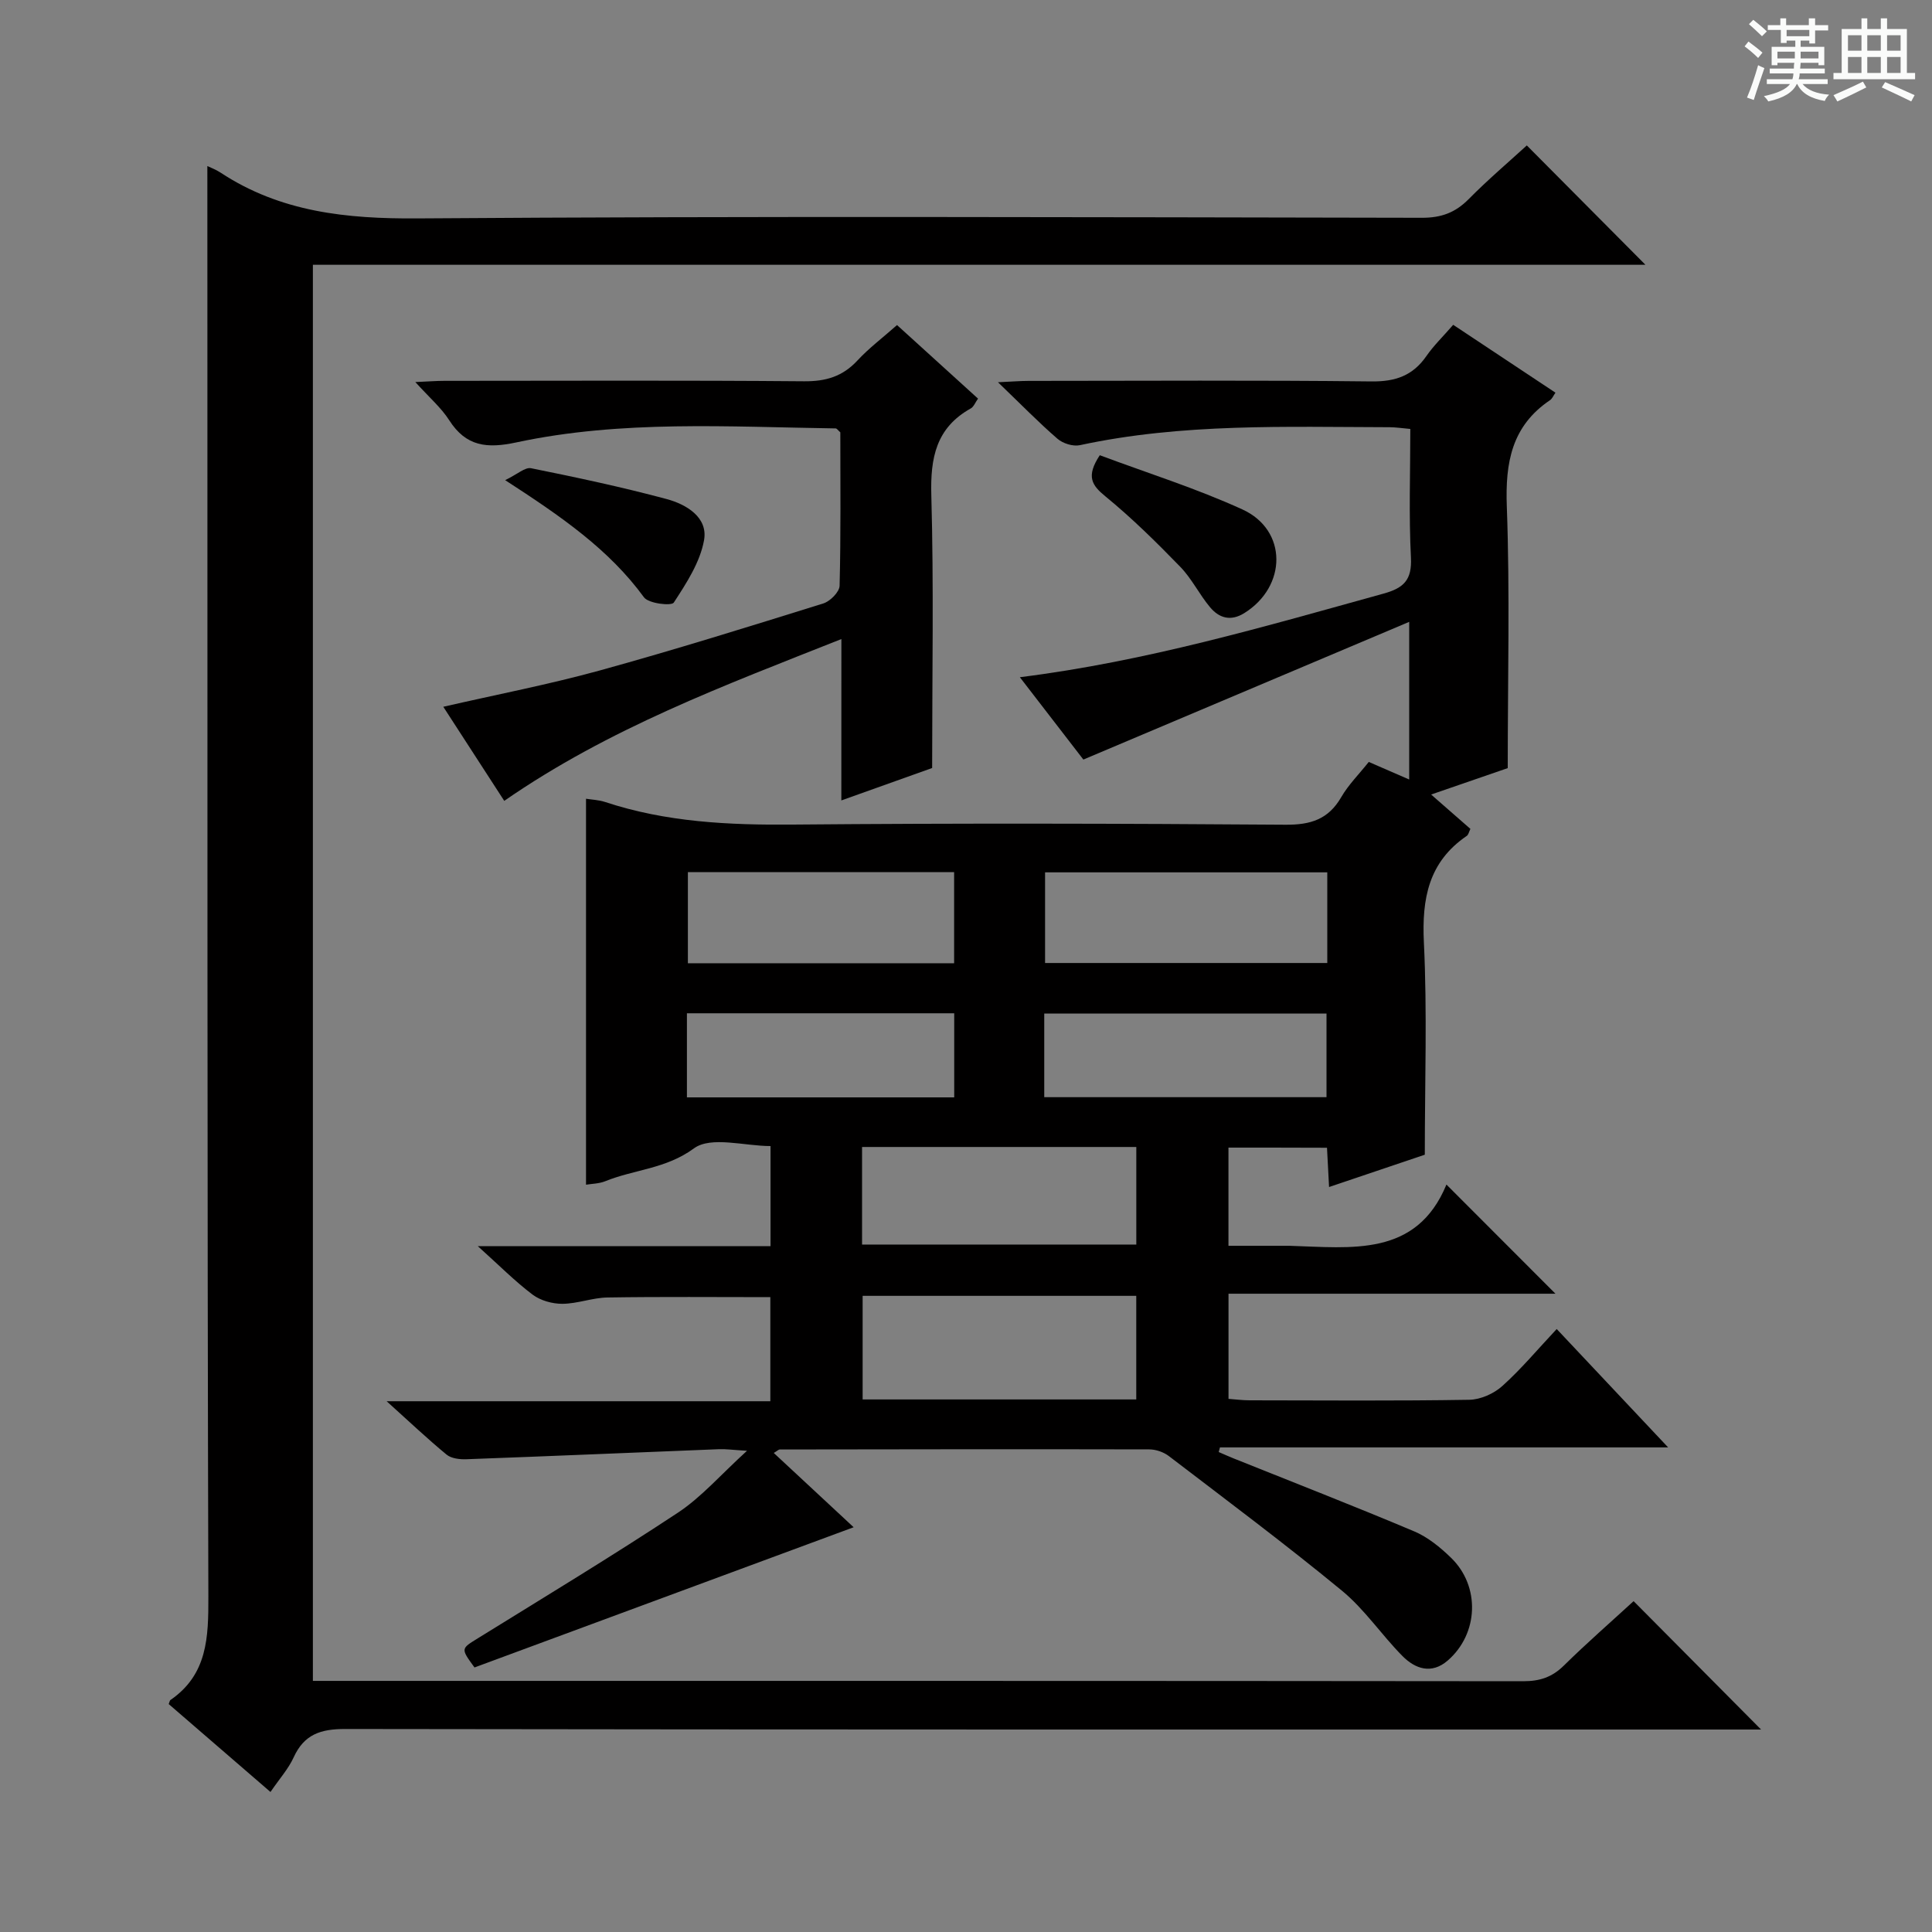<svg enable-background="new 0 0 400 400" viewBox="0 0 400 400" xmlns="http://www.w3.org/2000/svg"><rect x="0" y="0" width="400" height="400" fill="#808080" stroke="none"/><path d="m361.2 9.6.8-1c.9.7 1.9 1.4 2.9 2.3l-.9 1.1c-1-1-2-1.8-2.8-2.4zm.5 10.6c.9-2.1 1.6-4.3 2.3-6.7.4.2.8.4 1.3.6-.7 2.1-1.5 4.3-2.2 6.6zm.4-15.2.9-.9c1 .8 2 1.6 2.8 2.4l-1 1c-.9-.9-1.8-1.7-2.7-2.5zm12.5-1.2h1.2v1.4h2.7v1.1h-2.7v2.7h-1.2v-.6h-1.8v1.3h4.9v3.8h-1.2v-.5h-3.7c0 .4-.1.9-.1 1.2h5.1v1h-5.2c0 .5-.1.9-.2 1.2h6v1h-5.2c1.1 1.3 2.9 2 5.5 2.2-.4.4-.7.8-.9 1.3-2.9-.5-4.8-1.6-5.7-3.5h-.1c-.8 1.7-2.7 2.9-5.9 3.6-.2-.4-.6-.8-.9-1.1 2.8-.6 4.6-1.4 5.4-2.5h-4.8v-1h5.3c.1-.3.2-.7.2-1.2h-4.9v-1h5c0-.4 0-.8.1-1.2h-3.5v.5h-1.2v-3.8h4.9v-1.3h-1.8v.5h-1.2v-2.7h-2.7v-1h2.6v-1.4h1.2v1.4h4.7v-1.4zm-6.6 8.3h3.6c0-.4 0-.9 0-1.4h-3.6zm1.9-4.6h4.7v-1.3h-4.7zm6.6 3.2h-3.7v1.4h3.7z" fill="#fafbfa"/><path d="m385.3 3.8h1.3v2.2h2.8v-2.2h1.3v2.2h4.1v9.1h1.7v1.3h-16.9v-1.3h1.7v-9.1h4.1v-2.2zm.4 13.1.7 1.2c-1.8.9-3.8 1.9-6 2.9-.2-.4-.5-.8-.8-1.3 2.3-1 4.3-1.9 6.1-2.8zm-3.1-6.4h2.8v-3.2h-2.8zm0 4.6h2.8v-3.3h-2.8zm4-4.6h2.8v-3.2h-2.8zm0 4.6h2.8v-3.3h-2.8zm3.7 1.9c2.1.9 4.1 1.8 6.1 2.7l-.7 1.3c-2.2-1.1-4.2-2-6.1-2.9zm3.2-9.7h-2.8v3.2h2.8zm-2.8 7.8h2.8v-3.3h-2.8z" fill="#fafbfa"/><g fill="#010000"><path d="m254.34 237.6v20.33h12.15.5c12.84.38 26.26 2.39 32.48-12.68 8.05 8.06 15.3 15.32 22.57 22.6-22.08 0-44.75 0-67.69 0v21.77c1.48.11 2.92.3 4.36.3 15.17.02 30.33.14 45.49-.11 2.33-.04 5.09-1.27 6.84-2.85 3.93-3.53 7.34-7.63 11.26-11.8 7.92 8.41 15.2 16.15 23.07 24.51-31.41 0-62.1 0-92.79 0-.09.32-.18.64-.26.96 1.03.44 2.05.9 3.09 1.32 12.47 5 25 9.88 37.38 15.1 2.82 1.19 5.41 3.31 7.64 5.48 6.09 5.9 5.7 15.75-.71 21.28-3.34 2.88-6.71 1.73-9.37-.96-4.32-4.37-7.82-9.65-12.51-13.51-11.67-9.61-23.8-18.67-35.82-27.86-1.09-.84-2.7-1.4-4.08-1.4-25.5-.06-50.99-.02-76.49.02-.26 0-.52.29-1.25.72 5.27 4.9 10.43 9.7 16.54 15.38-26.65 9.85-52.66 19.47-78.5 29.03-2.9-3.98-2.82-3.86.76-6.08 13.84-8.57 27.78-17 41.36-25.97 4.88-3.23 8.85-7.85 14.3-12.81-2.99-.18-4.4-.39-5.79-.33-17.44.69-34.88 1.44-52.32 2.08-1.37.05-3.1-.15-4.08-.95-3.96-3.26-7.69-6.8-12.42-11.06h79.44c0-7.5 0-14.42 0-21.55-11.24 0-22.48-.11-33.72.07-3.11.05-6.21 1.29-9.33 1.31-2.08.01-4.53-.67-6.17-1.9-3.66-2.76-6.92-6.06-11.35-10.04h60.61c0-7.02 0-13.46 0-20.72-5.38 0-12.33-2.11-15.86.48-5.82 4.27-12.36 4.36-18.36 6.8-1.29.52-2.8.52-3.98.72 0-26.81 0-53.21 0-79.91 1.17.19 2.62.24 3.94.67 12.65 4.19 25.65 4.8 38.89 4.68 33.99-.3 68-.22 101.99.03 5.21.04 8.88-1.11 11.54-5.71 1.48-2.56 3.65-4.71 5.7-7.29 2.75 1.19 5.41 2.35 8.37 3.64 0-10.69 0-20.93 0-32.64-22.7 9.59-44.67 18.88-67.46 28.51-3.69-4.79-8.2-10.63-13.15-17.05 26.26-3.29 50.74-10.52 75.33-17.32 4.16-1.15 5.87-2.83 5.64-7.43-.45-8.78-.13-17.6-.13-26.65-1.68-.15-2.97-.35-4.27-.36-21.45-.05-42.95-.85-64.15 3.72-1.41.3-3.5-.35-4.62-1.32-3.9-3.37-7.51-7.08-12.33-11.71 3.02-.14 4.68-.28 6.34-.28 23.67-.01 47.33-.16 70.99.11 4.99.06 8.58-1.21 11.39-5.28 1.5-2.16 3.43-4.02 5.53-6.44 7.08 4.7 13.97 9.27 21.17 14.05-.43.61-.66 1.23-1.11 1.54-7.95 5.35-9.3 12.92-8.96 22.03.65 17.77.19 35.58.19 54.16-4.12 1.42-9.58 3.3-15.86 5.47 3 2.62 5.55 4.85 8.13 7.11-.3.61-.4 1.21-.75 1.45-7.9 5.39-9.32 12.96-8.88 22.06.7 14.42.19 28.91.19 43.95-5.82 1.96-12.54 4.23-19.82 6.69-.15-2.91-.28-5.31-.43-8.13-6.75-.03-13.43-.03-20.4-.03zm-19.09 30.69c-19.07 0-37.82 0-56.65 0v21.45h56.65c0-7.12 0-14.04 0-21.45zm.01-30.82c-19.05 0-37.78 0-56.78 0v20.2h56.78c0-6.83 0-13.4 0-20.2zm39.54-56.86c-19.83 0-39.16 0-58.43 0v18.77h58.43c0-6.41 0-12.38 0-18.77zm-77.26-.05c-18.85 0-37.06 0-55.12 0v18.87h55.12c0-6.49 0-12.57 0-18.87zm18.66 46.6h58.44c0-6.02 0-11.61 0-17.31-19.63 0-38.97 0-58.44 0zm-18.64-17.37c-18.6 0-36.94 0-55.34 0v17.41h55.34c0-5.98 0-11.56 0-17.41z"/><path d="m42.93 34.38c.7.34 1.78.73 2.72 1.35 12.43 8.19 26.1 9.59 40.77 9.49 69.32-.49 138.64-.25 207.97-.13 4 .01 6.91-1.06 9.68-3.86 3.96-4.01 8.28-7.68 12.04-11.12 8.36 8.41 16.53 16.63 24.56 24.71-91.23 0-183.39 0-275.89 0v293.19h5.15c81.82 0 163.64-.02 245.46.07 3.42 0 5.95-.84 8.39-3.24 4.74-4.67 9.76-9.04 14.44-13.34 8.78 8.84 17.41 17.53 26.39 26.58-1.88 0-3.78 0-5.69 0-95.82 0-191.64.04-287.45-.11-5.08-.01-8.5 1.11-10.67 5.87-1.08 2.37-2.91 4.4-4.8 7.17-7.22-6.23-14.19-12.26-21.07-18.2.21-.52.22-.74.33-.82 7.73-5.31 7.9-13.01 7.88-21.48-.25-87.15-.18-174.3-.2-261.46-.01-11.49-.01-22.96-.01-34.67z"/><path d="m174.2 132.31c-24.31 9.65-48.13 18.49-69.8 33.5-4.3-6.64-8.4-12.97-12.62-19.48 11.12-2.55 21.88-4.62 32.41-7.52 15.52-4.28 30.89-9.08 46.26-13.87 1.42-.44 3.35-2.38 3.38-3.67.27-10.65.15-21.31.15-31.76-.48-.42-.72-.81-.96-.81-22.11-.32-44.31-1.78-66.14 2.9-6.03 1.29-10.38.87-13.87-4.59-1.67-2.61-4.13-4.71-7.02-7.91 2.61-.11 4.3-.25 5.99-.25 24.83-.01 49.66-.12 74.49.09 4.51.04 7.98-.99 11.05-4.3 2.36-2.55 5.18-4.67 8.2-7.34 5.58 5.07 11.07 10.06 16.77 15.23-.58.81-.89 1.69-1.5 2.03-7.19 4.01-8.39 10.23-8.17 17.99.52 18.61.17 37.24.17 56.46-5.44 1.94-11.8 4.21-18.8 6.71.01-11.28.01-21.99.01-33.41z"/><path d="m227.7 94.25c9.87 3.69 19.98 6.86 29.54 11.23 9.36 4.28 9.24 15.97.34 21.48-2.82 1.74-5.2.98-7.06-1.25-2.23-2.66-3.78-5.92-6.18-8.38-4.94-5.09-10.02-10.1-15.5-14.58-2.8-2.29-4.03-4.12-1.14-8.5z"/><path d="m104.59 99.41c2.53-1.22 4.12-2.72 5.36-2.47 9.41 1.9 18.82 3.9 28.09 6.39 4.05 1.09 8.56 3.77 7.73 8.48-.81 4.58-3.65 8.93-6.27 12.95-.48.74-5.23.2-6.17-1.09-7.24-9.91-17.04-16.68-28.74-24.26z"/></g></svg>